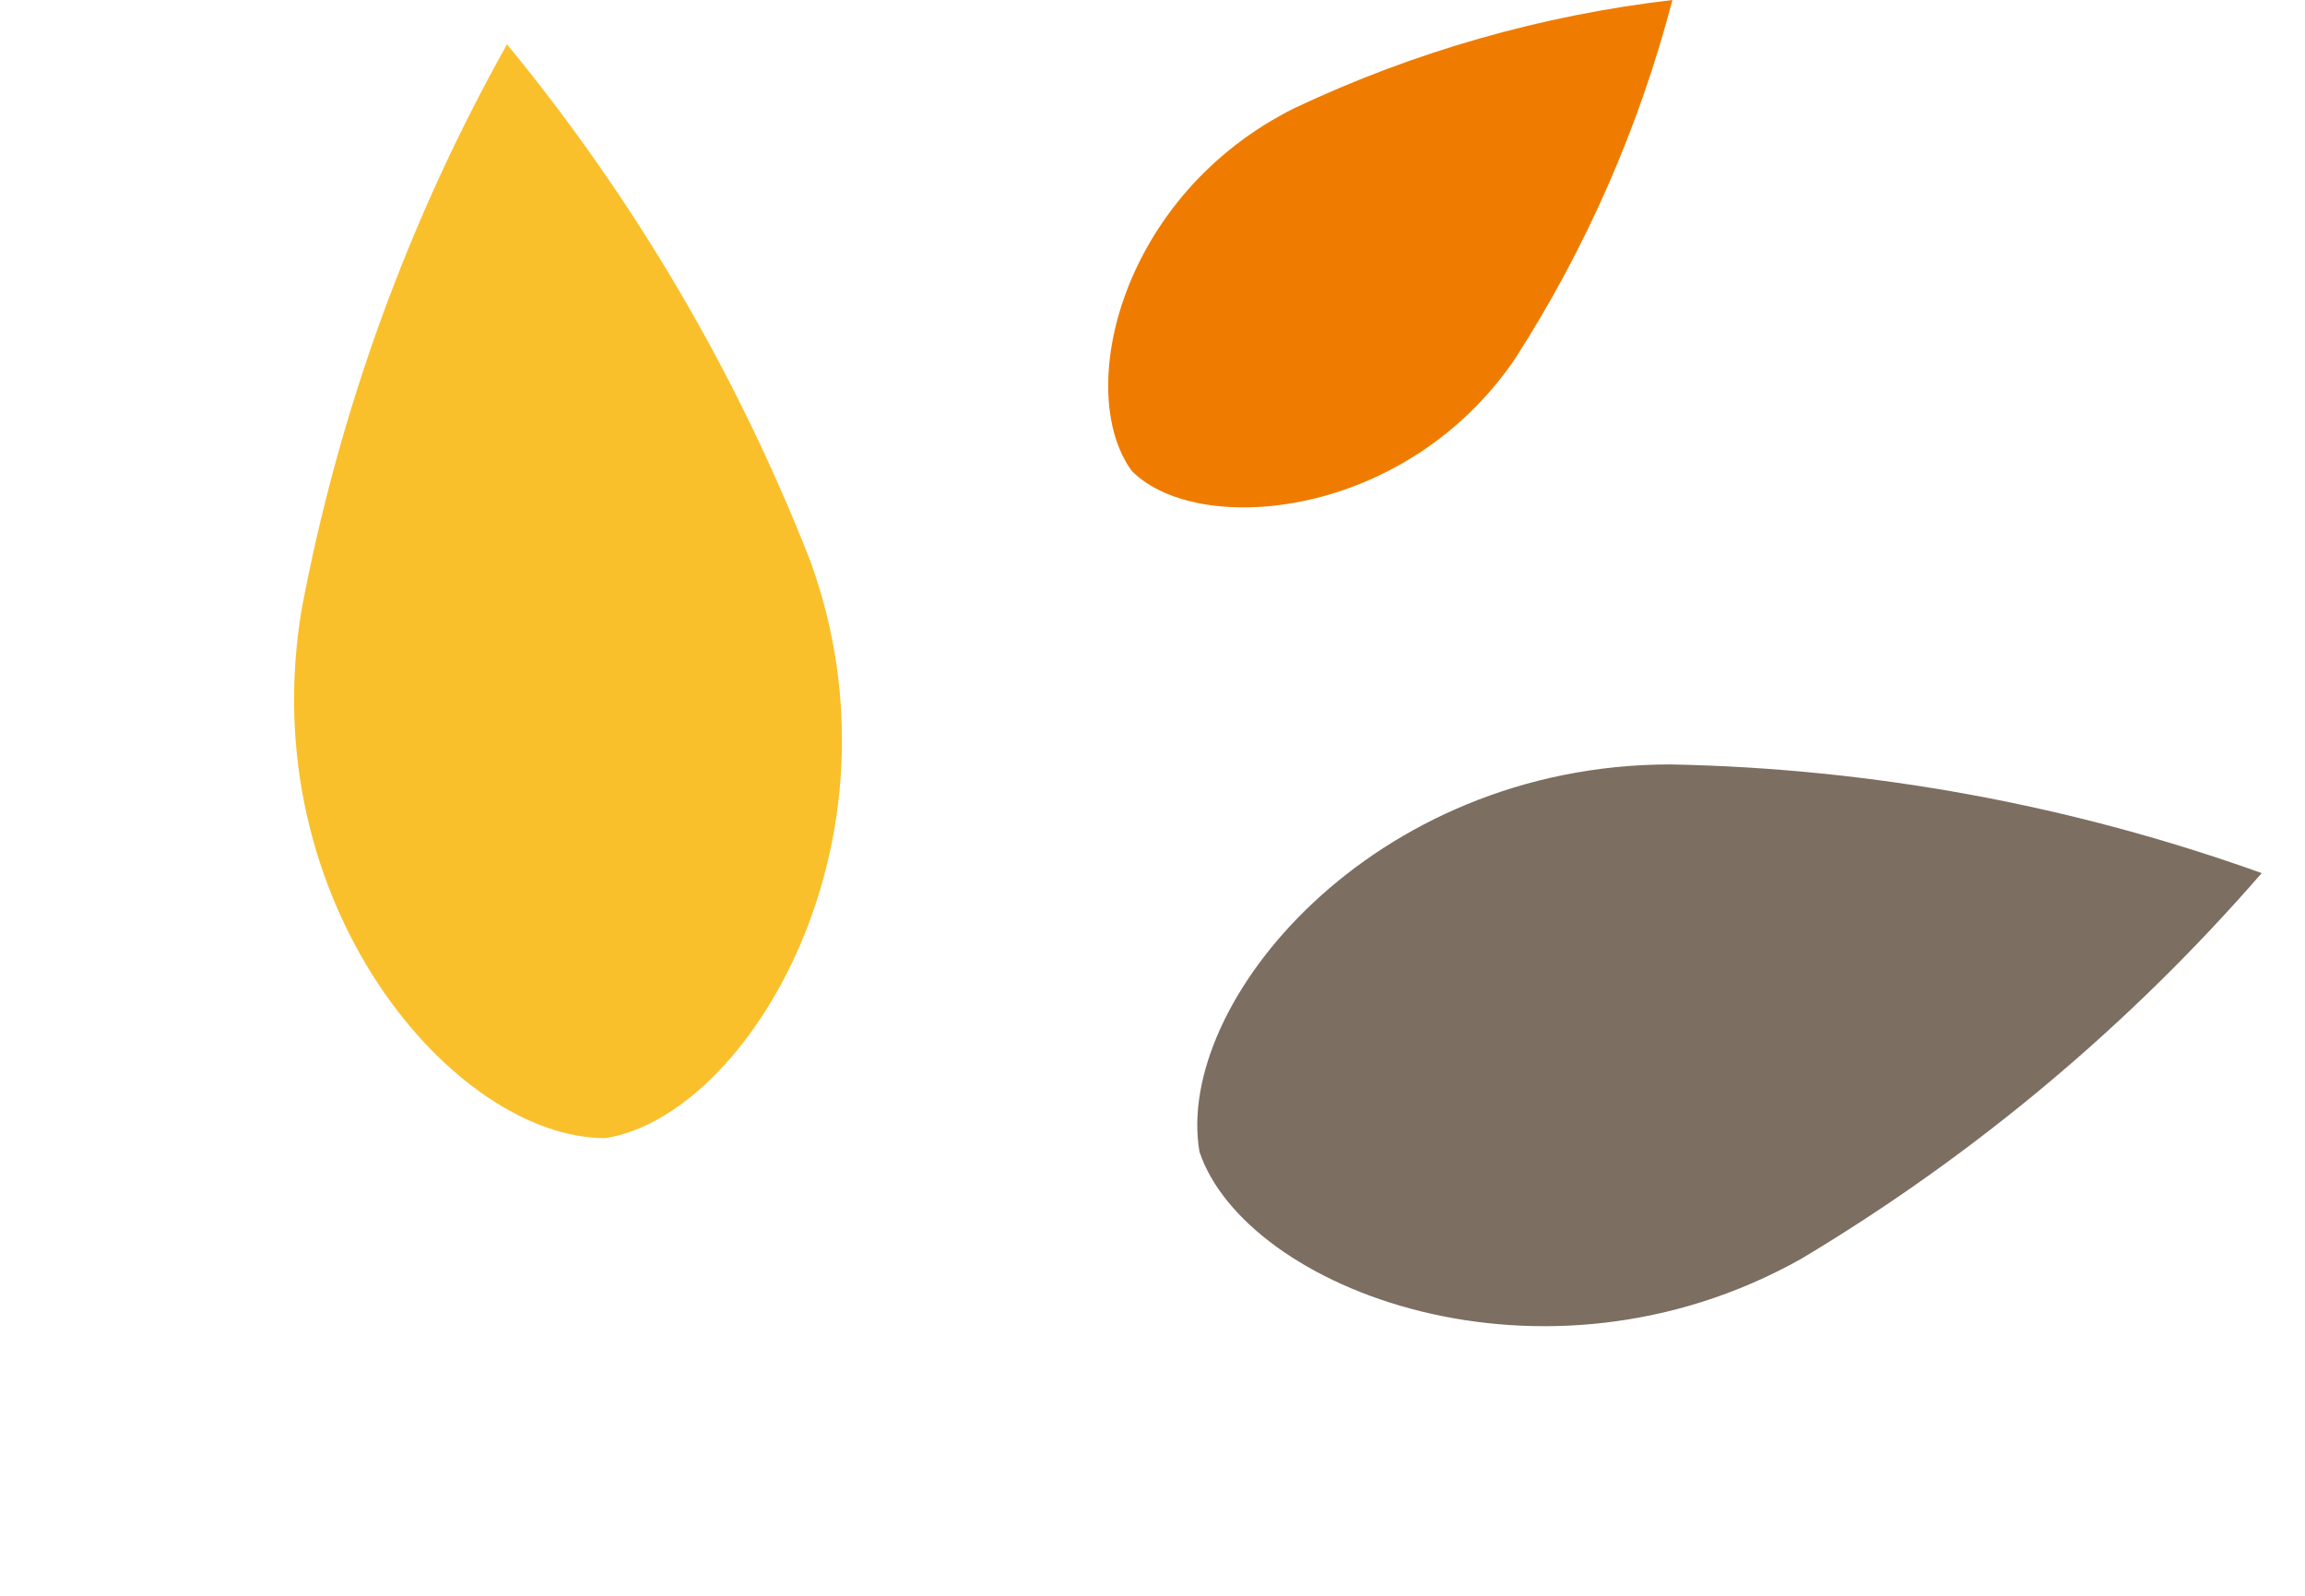 <?xml version="1.0" encoding="UTF-8"?> <svg xmlns="http://www.w3.org/2000/svg" width="52" height="36" viewBox="0 0 52 36" fill="none"> <path fill-rule="evenodd" clip-rule="evenodd" d="M34.176 8.098C35.781 5.604 36.98 2.87 37.729 0C34.778 0.344 31.902 1.165 29.215 2.433C25.279 4.385 24.223 8.835 25.535 10.627C27.039 12.132 31.712 11.716 34.176 8.098Z" fill="#EF7C00"></path> <path fill-rule="evenodd" clip-rule="evenodd" d="M40.64 28.395C44.539 26.063 48.044 23.127 51.023 19.697C46.74 18.161 42.235 17.333 37.685 17.245C30.955 17.247 26.479 22.635 27.061 25.988C28.102 29.075 34.797 31.682 40.64 28.395Z" fill="#7C6E61"></path> <path fill-rule="evenodd" clip-rule="evenodd" d="M18.291 12.684C16.639 8.451 14.326 4.508 11.438 1C9.212 4.969 7.648 9.274 6.805 13.746C5.69 20.384 10.26 25.692 13.663 25.675C16.881 25.161 20.563 18.991 18.291 12.684Z" fill="#FAC02B"></path> </svg> 